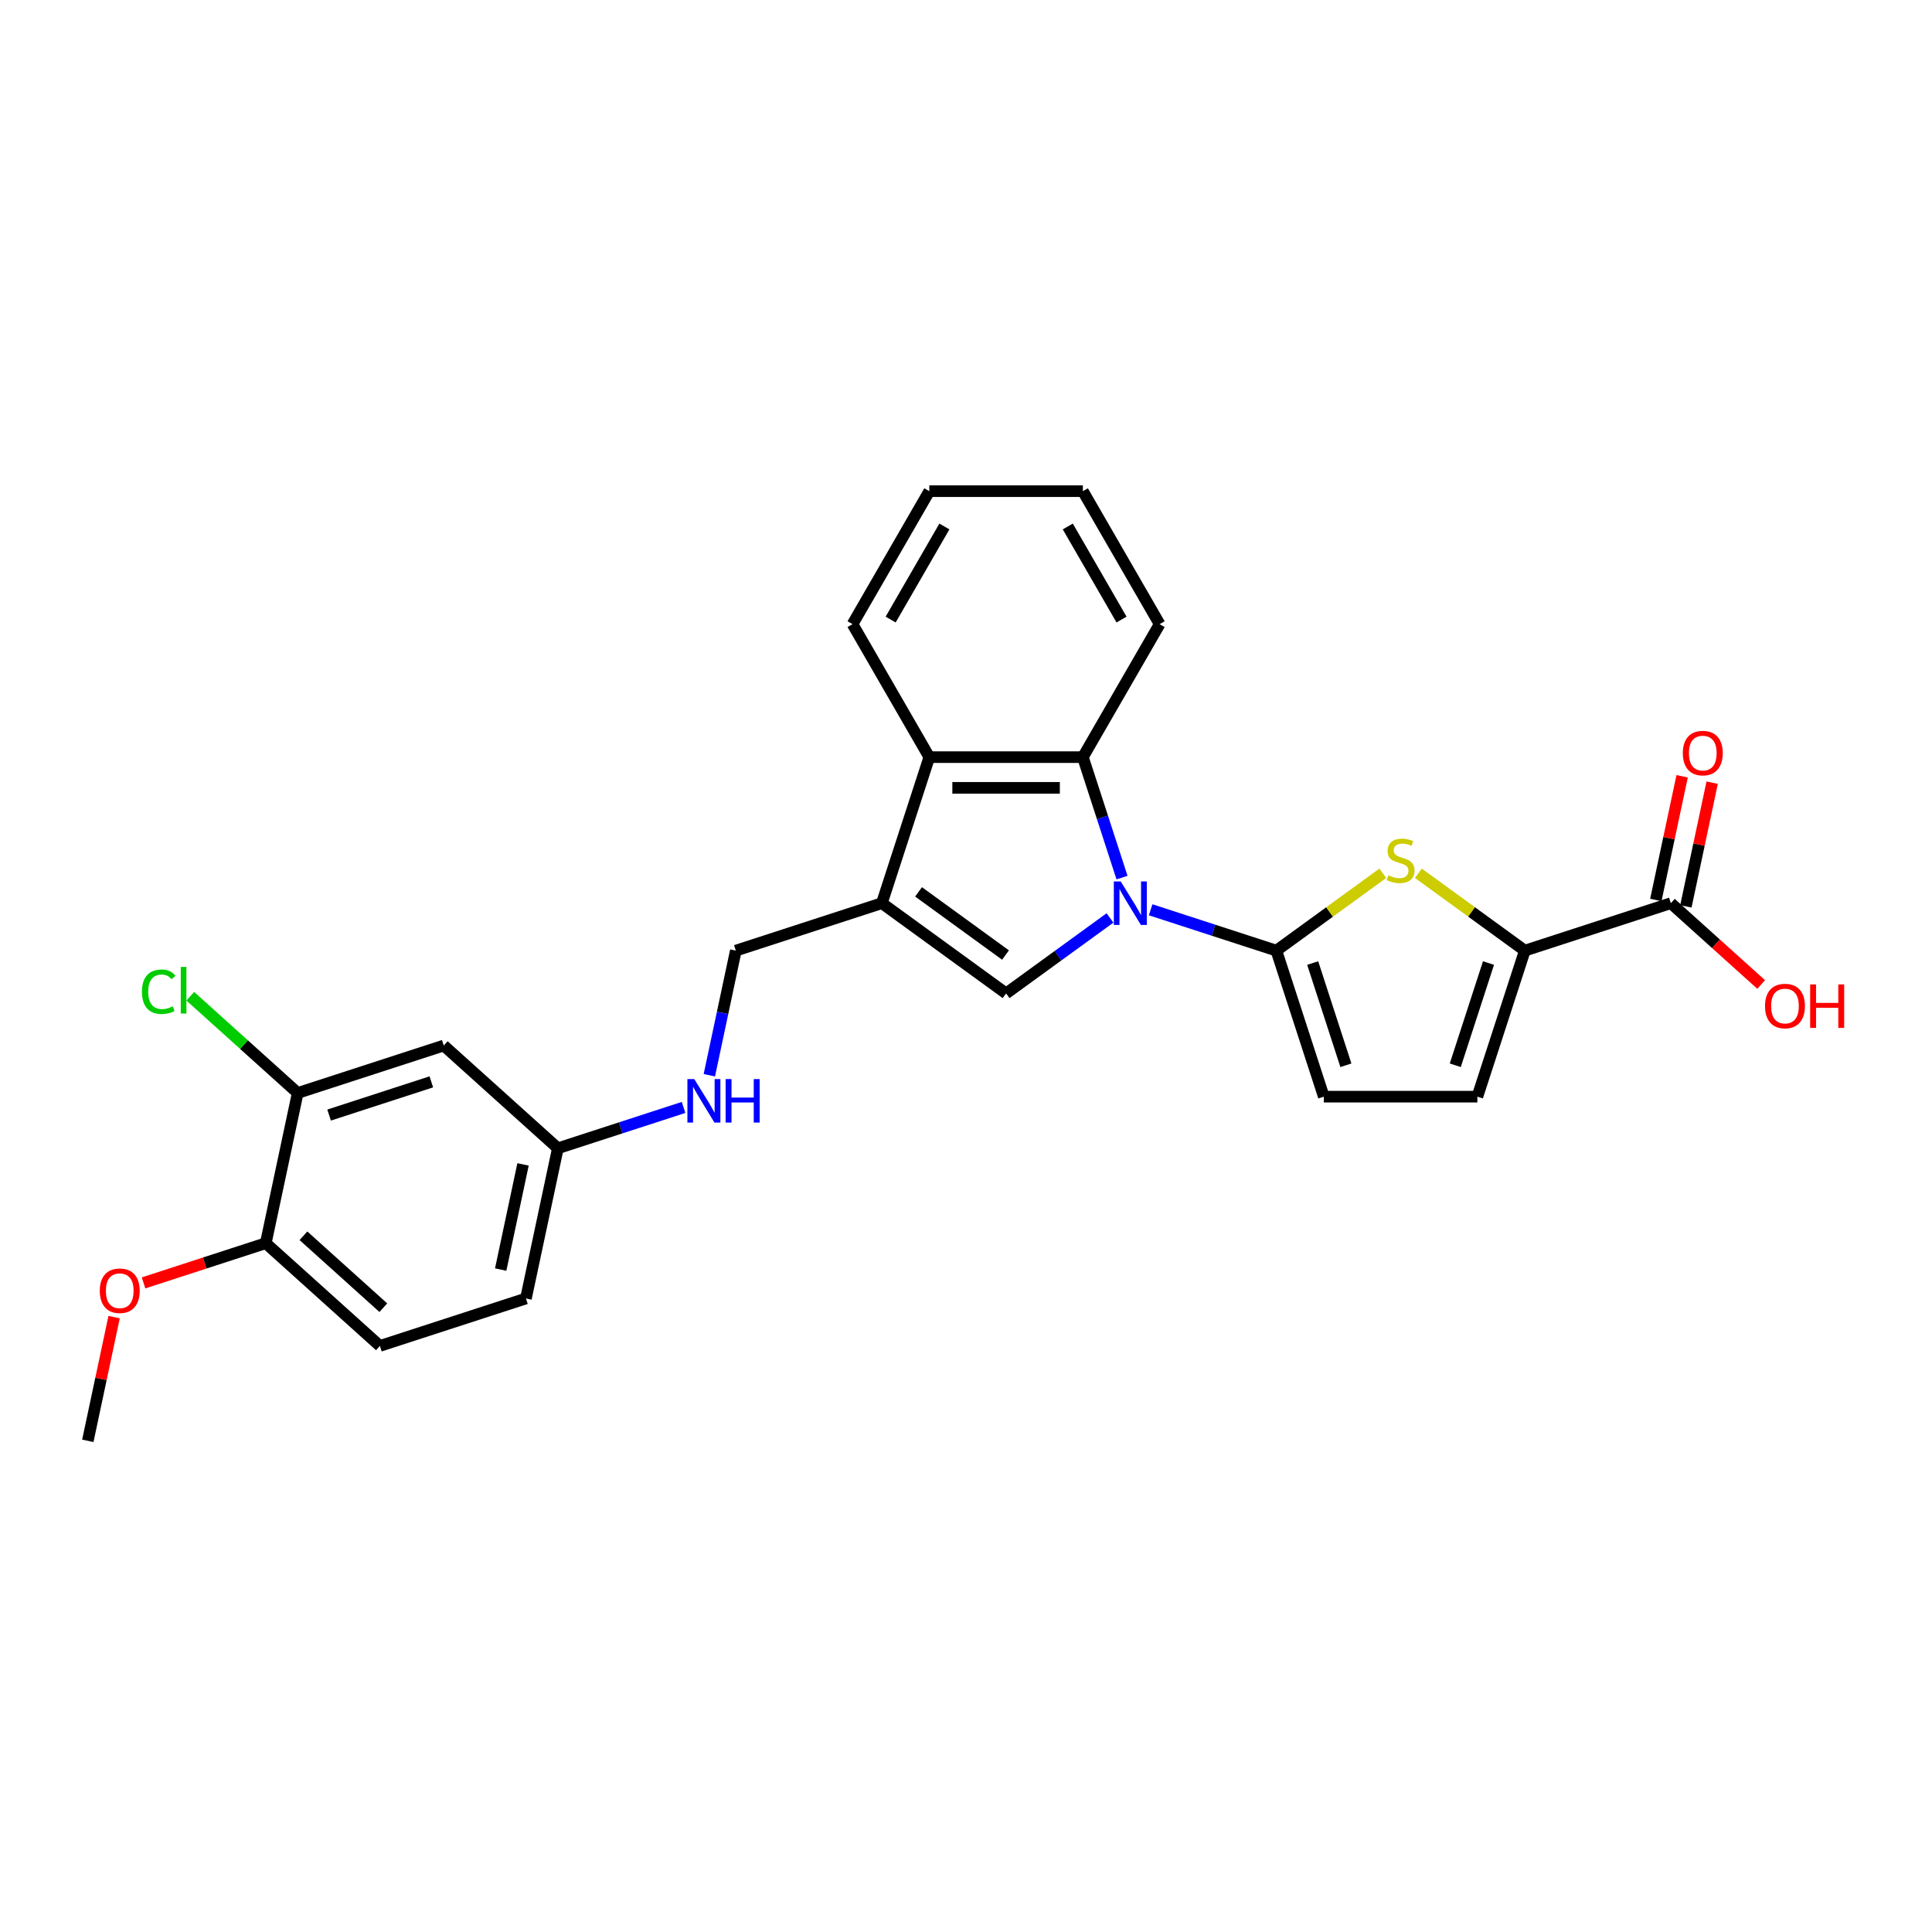 <?xml version='1.0' encoding='iso-8859-1'?>
<svg version='1.1' baseProfile='full'
              xmlns='http://www.w3.org/2000/svg'
                      xmlns:rdkit='http://www.rdkit.org/xml'
                      xmlns:xlink='http://www.w3.org/1999/xlink'
                  xml:space='preserve'
width='1000px' height='1000px' viewBox='0 0 1000 1000'>
<!-- END OF HEADER -->
<rect style='opacity:1.0;fill:#FFFFFF;stroke:none' width='1000' height='1000' x='0' y='0'> </rect>
<path class='bond-0' d='M 595.576,470.901 L 628.109,481.472' style='fill:none;fill-rule:evenodd;stroke:#0000FF;stroke-width:6px;stroke-linecap:butt;stroke-linejoin:miter;stroke-opacity:1' />
<path class='bond-0' d='M 628.109,481.472 L 660.643,492.043' style='fill:none;fill-rule:evenodd;stroke:#000000;stroke-width:6px;stroke-linecap:butt;stroke-linejoin:miter;stroke-opacity:1' />
<path class='bond-1' d='M 574.53,475.127 L 547.641,494.663' style='fill:none;fill-rule:evenodd;stroke:#0000FF;stroke-width:6px;stroke-linecap:butt;stroke-linejoin:miter;stroke-opacity:1' />
<path class='bond-1' d='M 547.641,494.663 L 520.753,514.199' style='fill:none;fill-rule:evenodd;stroke:#000000;stroke-width:6px;stroke-linecap:butt;stroke-linejoin:miter;stroke-opacity:1' />
<path class='bond-4' d='M 580.751,454.241 L 570.622,423.066' style='fill:none;fill-rule:evenodd;stroke:#0000FF;stroke-width:6px;stroke-linecap:butt;stroke-linejoin:miter;stroke-opacity:1' />
<path class='bond-4' d='M 570.622,423.066 L 560.493,391.892' style='fill:none;fill-rule:evenodd;stroke:#000000;stroke-width:6px;stroke-linecap:butt;stroke-linejoin:miter;stroke-opacity:1' />
<path class='bond-3' d='M 660.643,492.043 L 688.191,472.028' style='fill:none;fill-rule:evenodd;stroke:#000000;stroke-width:6px;stroke-linecap:butt;stroke-linejoin:miter;stroke-opacity:1' />
<path class='bond-3' d='M 688.191,472.028 L 715.739,452.012' style='fill:none;fill-rule:evenodd;stroke:#CCCC00;stroke-width:6px;stroke-linecap:butt;stroke-linejoin:miter;stroke-opacity:1' />
<path class='bond-7' d='M 660.643,492.043 L 685.203,567.632' style='fill:none;fill-rule:evenodd;stroke:#000000;stroke-width:6px;stroke-linecap:butt;stroke-linejoin:miter;stroke-opacity:1' />
<path class='bond-7' d='M 679.445,498.469 L 696.637,551.382' style='fill:none;fill-rule:evenodd;stroke:#000000;stroke-width:6px;stroke-linecap:butt;stroke-linejoin:miter;stroke-opacity:1' />
<path class='bond-2' d='M 520.753,514.199 L 456.452,467.482' style='fill:none;fill-rule:evenodd;stroke:#000000;stroke-width:6px;stroke-linecap:butt;stroke-linejoin:miter;stroke-opacity:1' />
<path class='bond-2' d='M 520.451,494.331 L 475.441,461.629' style='fill:none;fill-rule:evenodd;stroke:#000000;stroke-width:6px;stroke-linecap:butt;stroke-linejoin:miter;stroke-opacity:1' />
<path class='bond-12' d='M 456.452,467.482 L 380.863,492.043' style='fill:none;fill-rule:evenodd;stroke:#000000;stroke-width:6px;stroke-linecap:butt;stroke-linejoin:miter;stroke-opacity:1' />
<path class='bond-27' d='M 456.452,467.482 L 481.013,391.892' style='fill:none;fill-rule:evenodd;stroke:#000000;stroke-width:6px;stroke-linecap:butt;stroke-linejoin:miter;stroke-opacity:1' />
<path class='bond-5' d='M 734.147,452.012 L 761.695,472.028' style='fill:none;fill-rule:evenodd;stroke:#CCCC00;stroke-width:6px;stroke-linecap:butt;stroke-linejoin:miter;stroke-opacity:1' />
<path class='bond-5' d='M 761.695,472.028 L 789.244,492.043' style='fill:none;fill-rule:evenodd;stroke:#000000;stroke-width:6px;stroke-linecap:butt;stroke-linejoin:miter;stroke-opacity:1' />
<path class='bond-6' d='M 560.493,391.892 L 481.013,391.892' style='fill:none;fill-rule:evenodd;stroke:#000000;stroke-width:6px;stroke-linecap:butt;stroke-linejoin:miter;stroke-opacity:1' />
<path class='bond-6' d='M 548.571,407.788 L 492.935,407.788' style='fill:none;fill-rule:evenodd;stroke:#000000;stroke-width:6px;stroke-linecap:butt;stroke-linejoin:miter;stroke-opacity:1' />
<path class='bond-21' d='M 560.493,391.892 L 600.232,323.061' style='fill:none;fill-rule:evenodd;stroke:#000000;stroke-width:6px;stroke-linecap:butt;stroke-linejoin:miter;stroke-opacity:1' />
<path class='bond-9' d='M 789.244,492.043 L 864.833,467.482' style='fill:none;fill-rule:evenodd;stroke:#000000;stroke-width:6px;stroke-linecap:butt;stroke-linejoin:miter;stroke-opacity:1' />
<path class='bond-28' d='M 789.244,492.043 L 764.683,567.632' style='fill:none;fill-rule:evenodd;stroke:#000000;stroke-width:6px;stroke-linecap:butt;stroke-linejoin:miter;stroke-opacity:1' />
<path class='bond-28' d='M 770.442,498.469 L 753.249,551.382' style='fill:none;fill-rule:evenodd;stroke:#000000;stroke-width:6px;stroke-linecap:butt;stroke-linejoin:miter;stroke-opacity:1' />
<path class='bond-23' d='M 481.013,391.892 L 441.273,323.061' style='fill:none;fill-rule:evenodd;stroke:#000000;stroke-width:6px;stroke-linecap:butt;stroke-linejoin:miter;stroke-opacity:1' />
<path class='bond-8' d='M 685.203,567.632 L 764.683,567.632' style='fill:none;fill-rule:evenodd;stroke:#000000;stroke-width:6px;stroke-linecap:butt;stroke-linejoin:miter;stroke-opacity:1' />
<path class='bond-15' d='M 872.607,469.134 L 879.412,437.122' style='fill:none;fill-rule:evenodd;stroke:#000000;stroke-width:6px;stroke-linecap:butt;stroke-linejoin:miter;stroke-opacity:1' />
<path class='bond-15' d='M 879.412,437.122 L 886.216,405.11' style='fill:none;fill-rule:evenodd;stroke:#FF0000;stroke-width:6px;stroke-linecap:butt;stroke-linejoin:miter;stroke-opacity:1' />
<path class='bond-15' d='M 857.059,465.829 L 863.863,433.817' style='fill:none;fill-rule:evenodd;stroke:#000000;stroke-width:6px;stroke-linecap:butt;stroke-linejoin:miter;stroke-opacity:1' />
<path class='bond-15' d='M 863.863,433.817 L 870.668,401.805' style='fill:none;fill-rule:evenodd;stroke:#FF0000;stroke-width:6px;stroke-linecap:butt;stroke-linejoin:miter;stroke-opacity:1' />
<path class='bond-19' d='M 864.833,467.482 L 888.206,488.527' style='fill:none;fill-rule:evenodd;stroke:#000000;stroke-width:6px;stroke-linecap:butt;stroke-linejoin:miter;stroke-opacity:1' />
<path class='bond-19' d='M 888.206,488.527 L 911.579,509.572' style='fill:none;fill-rule:evenodd;stroke:#FF0000;stroke-width:6px;stroke-linecap:butt;stroke-linejoin:miter;stroke-opacity:1' />
<path class='bond-10' d='M 154.094,565.724 L 229.683,541.164' style='fill:none;fill-rule:evenodd;stroke:#000000;stroke-width:6px;stroke-linecap:butt;stroke-linejoin:miter;stroke-opacity:1' />
<path class='bond-10' d='M 170.344,577.158 L 223.257,559.966' style='fill:none;fill-rule:evenodd;stroke:#000000;stroke-width:6px;stroke-linecap:butt;stroke-linejoin:miter;stroke-opacity:1' />
<path class='bond-18' d='M 154.094,565.724 L 126.286,540.686' style='fill:none;fill-rule:evenodd;stroke:#000000;stroke-width:6px;stroke-linecap:butt;stroke-linejoin:miter;stroke-opacity:1' />
<path class='bond-18' d='M 126.286,540.686 L 98.478,515.648' style='fill:none;fill-rule:evenodd;stroke:#00CC00;stroke-width:6px;stroke-linecap:butt;stroke-linejoin:miter;stroke-opacity:1' />
<path class='bond-30' d='M 154.094,565.724 L 137.569,643.467' style='fill:none;fill-rule:evenodd;stroke:#000000;stroke-width:6px;stroke-linecap:butt;stroke-linejoin:miter;stroke-opacity:1' />
<path class='bond-11' d='M 229.683,541.164 L 288.748,594.346' style='fill:none;fill-rule:evenodd;stroke:#000000;stroke-width:6px;stroke-linecap:butt;stroke-linejoin:miter;stroke-opacity:1' />
<path class='bond-14' d='M 380.863,492.043 L 374.008,524.293' style='fill:none;fill-rule:evenodd;stroke:#000000;stroke-width:6px;stroke-linecap:butt;stroke-linejoin:miter;stroke-opacity:1' />
<path class='bond-14' d='M 374.008,524.293 L 367.152,556.544' style='fill:none;fill-rule:evenodd;stroke:#0000FF;stroke-width:6px;stroke-linecap:butt;stroke-linejoin:miter;stroke-opacity:1' />
<path class='bond-13' d='M 137.569,643.467 L 196.634,696.649' style='fill:none;fill-rule:evenodd;stroke:#000000;stroke-width:6px;stroke-linecap:butt;stroke-linejoin:miter;stroke-opacity:1' />
<path class='bond-13' d='M 157.065,639.631 L 198.411,676.859' style='fill:none;fill-rule:evenodd;stroke:#000000;stroke-width:6px;stroke-linecap:butt;stroke-linejoin:miter;stroke-opacity:1' />
<path class='bond-22' d='M 137.569,643.467 L 105.934,653.746' style='fill:none;fill-rule:evenodd;stroke:#000000;stroke-width:6px;stroke-linecap:butt;stroke-linejoin:miter;stroke-opacity:1' />
<path class='bond-22' d='M 105.934,653.746 L 74.299,664.025' style='fill:none;fill-rule:evenodd;stroke:#FF0000;stroke-width:6px;stroke-linecap:butt;stroke-linejoin:miter;stroke-opacity:1' />
<path class='bond-16' d='M 353.815,573.205 L 321.282,583.775' style='fill:none;fill-rule:evenodd;stroke:#0000FF;stroke-width:6px;stroke-linecap:butt;stroke-linejoin:miter;stroke-opacity:1' />
<path class='bond-16' d='M 321.282,583.775 L 288.748,594.346' style='fill:none;fill-rule:evenodd;stroke:#000000;stroke-width:6px;stroke-linecap:butt;stroke-linejoin:miter;stroke-opacity:1' />
<path class='bond-20' d='M 288.748,594.346 L 272.223,672.089' style='fill:none;fill-rule:evenodd;stroke:#000000;stroke-width:6px;stroke-linecap:butt;stroke-linejoin:miter;stroke-opacity:1' />
<path class='bond-20' d='M 270.721,602.702 L 259.154,657.122' style='fill:none;fill-rule:evenodd;stroke:#000000;stroke-width:6px;stroke-linecap:butt;stroke-linejoin:miter;stroke-opacity:1' />
<path class='bond-17' d='M 196.634,696.649 L 272.223,672.089' style='fill:none;fill-rule:evenodd;stroke:#000000;stroke-width:6px;stroke-linecap:butt;stroke-linejoin:miter;stroke-opacity:1' />
<path class='bond-25' d='M 600.232,323.061 L 560.493,254.23' style='fill:none;fill-rule:evenodd;stroke:#000000;stroke-width:6px;stroke-linecap:butt;stroke-linejoin:miter;stroke-opacity:1' />
<path class='bond-25' d='M 580.505,320.684 L 552.687,272.502' style='fill:none;fill-rule:evenodd;stroke:#000000;stroke-width:6px;stroke-linecap:butt;stroke-linejoin:miter;stroke-opacity:1' />
<path class='bond-24' d='M 59.063,681.746 L 52.259,713.758' style='fill:none;fill-rule:evenodd;stroke:#FF0000;stroke-width:6px;stroke-linecap:butt;stroke-linejoin:miter;stroke-opacity:1' />
<path class='bond-24' d='M 52.259,713.758 L 45.455,745.77' style='fill:none;fill-rule:evenodd;stroke:#000000;stroke-width:6px;stroke-linecap:butt;stroke-linejoin:miter;stroke-opacity:1' />
<path class='bond-29' d='M 441.273,323.061 L 481.013,254.23' style='fill:none;fill-rule:evenodd;stroke:#000000;stroke-width:6px;stroke-linecap:butt;stroke-linejoin:miter;stroke-opacity:1' />
<path class='bond-29' d='M 461,320.684 L 488.818,272.502' style='fill:none;fill-rule:evenodd;stroke:#000000;stroke-width:6px;stroke-linecap:butt;stroke-linejoin:miter;stroke-opacity:1' />
<path class='bond-26' d='M 560.493,254.23 L 481.013,254.23' style='fill:none;fill-rule:evenodd;stroke:#000000;stroke-width:6px;stroke-linecap:butt;stroke-linejoin:miter;stroke-opacity:1' />
<path  class='atom-0' d='M 580.078 456.228
L 587.453 468.15
Q 588.185 469.326, 589.361 471.456
Q 590.537 473.586, 590.601 473.713
L 590.601 456.228
L 593.589 456.228
L 593.589 478.736
L 590.505 478.736
L 582.589 465.702
Q 581.667 464.176, 580.682 462.427
Q 579.728 460.679, 579.442 460.138
L 579.442 478.736
L 576.517 478.736
L 576.517 456.228
L 580.078 456.228
' fill='#0000FF'/>
<path  class='atom-4' d='M 718.585 453.051
Q 718.839 453.146, 719.888 453.591
Q 720.937 454.037, 722.082 454.323
Q 723.258 454.577, 724.403 454.577
Q 726.533 454.577, 727.773 453.56
Q 729.013 452.511, 729.013 450.698
Q 729.013 449.459, 728.377 448.696
Q 727.773 447.933, 726.819 447.519
Q 725.865 447.106, 724.276 446.629
Q 722.273 446.025, 721.065 445.453
Q 719.888 444.88, 719.03 443.672
Q 718.203 442.464, 718.203 440.43
Q 718.203 437.6, 720.111 435.852
Q 722.05 434.103, 725.865 434.103
Q 728.472 434.103, 731.429 435.343
L 730.697 437.791
Q 727.995 436.678, 725.96 436.678
Q 723.767 436.678, 722.559 437.6
Q 721.351 438.49, 721.382 440.048
Q 721.382 441.256, 721.987 441.987
Q 722.622 442.719, 723.513 443.132
Q 724.434 443.545, 725.96 444.022
Q 727.995 444.658, 729.203 445.294
Q 730.411 445.93, 731.27 447.233
Q 732.16 448.505, 732.16 450.698
Q 732.16 453.814, 730.062 455.499
Q 727.995 457.152, 724.53 457.152
Q 722.527 457.152, 721.001 456.707
Q 719.507 456.294, 717.726 455.563
L 718.585 453.051
' fill='#CCCC00'/>
<path  class='atom-15' d='M 359.362 558.531
L 366.738 570.453
Q 367.469 571.629, 368.646 573.759
Q 369.822 575.889, 369.886 576.017
L 369.886 558.531
L 372.874 558.531
L 372.874 581.04
L 369.79 581.04
L 361.874 568.005
Q 360.952 566.479, 359.967 564.73
Q 359.013 562.982, 358.727 562.441
L 358.727 581.04
L 355.802 581.04
L 355.802 558.531
L 359.362 558.531
' fill='#0000FF'/>
<path  class='atom-15' d='M 375.576 558.531
L 378.628 558.531
L 378.628 568.1
L 390.137 568.1
L 390.137 558.531
L 393.189 558.531
L 393.189 581.04
L 390.137 581.04
L 390.137 570.644
L 378.628 570.644
L 378.628 581.04
L 375.576 581.04
L 375.576 558.531
' fill='#0000FF'/>
<path  class='atom-16' d='M 871.026 389.803
Q 871.026 384.398, 873.696 381.378
Q 876.367 378.358, 881.358 378.358
Q 886.349 378.358, 889.02 381.378
Q 891.69 384.398, 891.69 389.803
Q 891.69 395.271, 888.988 398.387
Q 886.286 401.47, 881.358 401.47
Q 876.398 401.47, 873.696 398.387
Q 871.026 395.303, 871.026 389.803
M 881.358 398.927
Q 884.791 398.927, 886.635 396.638
Q 888.511 394.317, 888.511 389.803
Q 888.511 385.384, 886.635 383.158
Q 884.791 380.901, 881.358 380.901
Q 877.924 380.901, 876.049 383.126
Q 874.205 385.352, 874.205 389.803
Q 874.205 394.349, 876.049 396.638
Q 877.924 398.927, 881.358 398.927
' fill='#FF0000'/>
<path  class='atom-19' d='M 73.474 513.321
Q 73.474 507.725, 76.081 504.801
Q 78.72 501.844, 83.711 501.844
Q 88.353 501.844, 90.832 505.119
L 88.734 506.835
Q 86.922 504.451, 83.711 504.451
Q 80.309 504.451, 78.497 506.74
Q 76.717 508.997, 76.717 513.321
Q 76.717 517.772, 78.561 520.061
Q 80.436 522.35, 84.061 522.35
Q 86.54 522.35, 89.433 520.856
L 90.324 523.24
Q 89.147 524.003, 87.367 524.448
Q 85.587 524.893, 83.615 524.893
Q 78.72 524.893, 76.081 521.905
Q 73.474 518.916, 73.474 513.321
' fill='#00CC00'/>
<path  class='atom-19' d='M 93.566 500.477
L 96.491 500.477
L 96.491 524.607
L 93.566 524.607
L 93.566 500.477
' fill='#00CC00'/>
<path  class='atom-20' d='M 913.566 520.728
Q 913.566 515.323, 916.236 512.303
Q 918.907 509.283, 923.898 509.283
Q 928.889 509.283, 931.56 512.303
Q 934.23 515.323, 934.23 520.728
Q 934.23 526.196, 931.528 529.312
Q 928.826 532.395, 923.898 532.395
Q 918.939 532.395, 916.236 529.312
Q 913.566 526.228, 913.566 520.728
M 923.898 529.852
Q 927.332 529.852, 929.176 527.563
Q 931.051 525.242, 931.051 520.728
Q 931.051 516.309, 929.176 514.083
Q 927.332 511.826, 923.898 511.826
Q 920.465 511.826, 918.589 514.052
Q 916.745 516.277, 916.745 520.728
Q 916.745 525.274, 918.589 527.563
Q 920.465 529.852, 923.898 529.852
' fill='#FF0000'/>
<path  class='atom-20' d='M 936.933 509.537
L 939.985 509.537
L 939.985 519.106
L 951.493 519.106
L 951.493 509.537
L 954.545 509.537
L 954.545 532.046
L 951.493 532.046
L 951.493 521.65
L 939.985 521.65
L 939.985 532.046
L 936.933 532.046
L 936.933 509.537
' fill='#FF0000'/>
<path  class='atom-23' d='M 51.647 668.091
Q 51.647 662.687, 54.318 659.666
Q 56.988 656.646, 61.979 656.646
Q 66.971 656.646, 69.641 659.666
Q 72.312 662.687, 72.312 668.091
Q 72.312 673.559, 69.609 676.675
Q 66.907 679.759, 61.979 679.759
Q 57.02 679.759, 54.318 676.675
Q 51.647 673.591, 51.647 668.091
M 61.979 677.215
Q 65.413 677.215, 67.257 674.926
Q 69.132 672.606, 69.132 668.091
Q 69.132 663.672, 67.257 661.447
Q 65.413 659.19, 61.979 659.19
Q 58.546 659.19, 56.67 661.415
Q 54.826 663.64, 54.826 668.091
Q 54.826 672.637, 56.67 674.926
Q 58.546 677.215, 61.979 677.215
' fill='#FF0000'/>
</svg>
